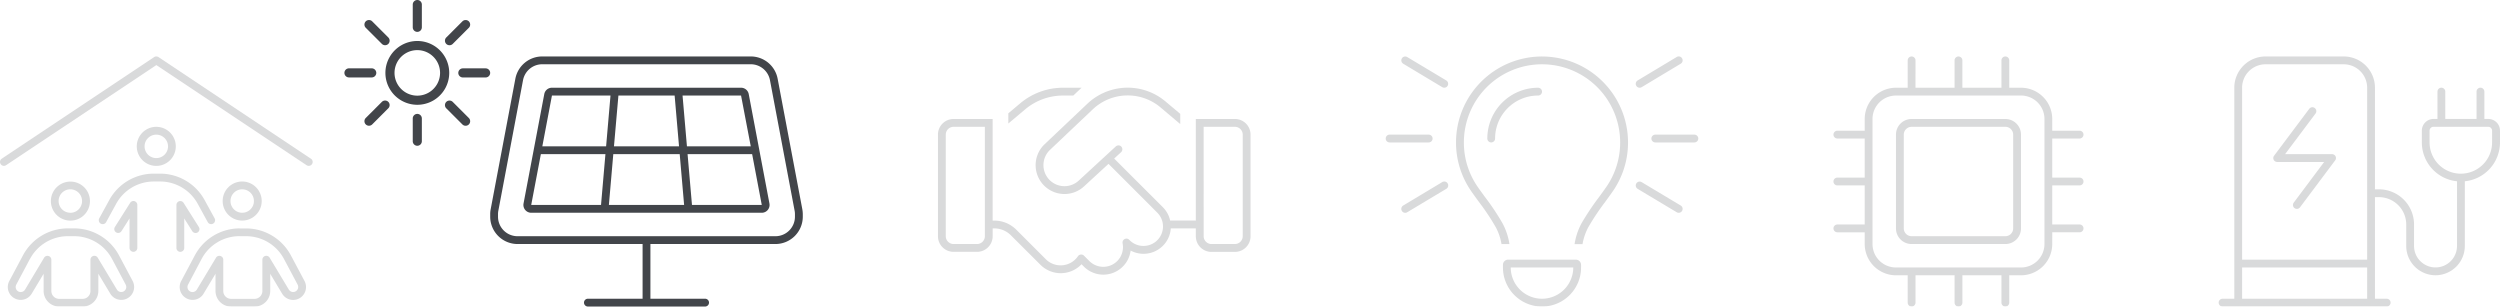 <svg xmlns="http://www.w3.org/2000/svg" xmlns:xlink="http://www.w3.org/1999/xlink" width="266.367" height="32.661" viewBox="0 0 266.367 32.661">
  <defs>
    <clipPath id="clip-path">
      <path id="Tracciato_4558" data-name="Tracciato 4558" d="M0-113.22H266.367v-32.661H0Z" transform="translate(0 145.881)" fill="none"/>
    </clipPath>
    <clipPath id="clip-path-2">
      <rect id="Rettangolo_2151" data-name="Rettangolo 2151" width="37.343" height="28.662" fill="none"/>
    </clipPath>
    <clipPath id="clip-path-3">
      <rect id="Rettangolo_2152" data-name="Rettangolo 2152" width="37.335" height="28.662" fill="none"/>
    </clipPath>
    <clipPath id="clip-path-4">
      <rect id="Rettangolo_2153" data-name="Rettangolo 2153" width="30.674" height="28.659" fill="none"/>
    </clipPath>
    <clipPath id="clip-path-5">
      <rect id="Rettangolo_2154" data-name="Rettangolo 2154" width="37.335" height="21.935" fill="none"/>
    </clipPath>
    <clipPath id="clip-path-6">
      <rect id="Rettangolo_2155" data-name="Rettangolo 2155" width="34.004" height="28.659" fill="none"/>
    </clipPath>
  </defs>
  <g id="Raggruppa_9169" data-name="Raggruppa 9169" transform="translate(0 0)">
    <g id="Raggruppa_9168" data-name="Raggruppa 9168" clip-path="url(#clip-path)">
      <g id="Raggruppa_9146" data-name="Raggruppa 9146" transform="translate(36.696 0)">
        <path id="Tracciato_4551" data-name="Tracciato 4551" d="M0-26.92a.487.487,0,0,1,.485-.485H2.912a.487.487,0,0,1,.485.485.487.487,0,0,1-.485.485H.485A.487.487,0,0,1,0-26.92m2.275-5.491a.487.487,0,0,1,.686,0l1.717,1.717a.487.487,0,0,1,0,.685.487.487,0,0,1-.685,0L2.275-31.725a.487.487,0,0,1,0-.686m0,10.981a.487.487,0,0,1,0-.686l1.717-1.717a.487.487,0,0,1,.685,0,.487.487,0,0,1,0,.685L2.961-21.43a.487.487,0,0,1-.686,0M4.368-26.92a3.4,3.4,0,0,1,1.7-2.943,3.4,3.4,0,0,1,3.4,0,3.4,3.4,0,0,1,1.7,2.943,3.4,3.4,0,0,1-1.7,2.943,3.4,3.4,0,0,1-3.4,0,3.4,3.4,0,0,1-1.7-2.943m5.824,0a2.427,2.427,0,0,0-1.213-2.1,2.425,2.425,0,0,0-2.427,0,2.427,2.427,0,0,0-1.213,2.1,2.427,2.427,0,0,0,1.213,2.1,2.425,2.425,0,0,0,2.427,0,2.427,2.427,0,0,0,1.213-2.1M7.766-34.686a.487.487,0,0,1,.485.485v2.427a.487.487,0,0,1-.485.485.487.487,0,0,1-.485-.485V-34.2a.487.487,0,0,1,.485-.485m0,12.134a.487.487,0,0,1,.485.485v2.427a.487.487,0,0,1-.485.485.487.487,0,0,1-.485-.485v-2.427a.487.487,0,0,1,.485-.485m3.088-7.457a.487.487,0,0,1,0-.685l1.717-1.717a.487.487,0,0,1,.686,0,.487.487,0,0,1,0,.686l-1.717,1.717a.487.487,0,0,1-.686,0m0,6.177a.487.487,0,0,1,.686,0l1.717,1.717a.487.487,0,0,1,0,.686.487.487,0,0,1-.686,0l-1.717-1.717a.487.487,0,0,1,0-.685m1.28-3.088a.487.487,0,0,1,.485-.485h2.427a.487.487,0,0,1,.485.485.487.487,0,0,1-.485.485H12.619a.487.487,0,0,1-.485-.485" transform="translate(0 34.686)" fill="#42454a"/>
      </g>
      <g id="Raggruppa_9147" data-name="Raggruppa 9147" transform="translate(52.23 6.017)">
        <path id="Tracciato_4552" data-name="Tracciato 4552" d="M-9.289-8.225A2.912,2.912,0,0,1-6.427-10.6H15.794a2.912,2.912,0,0,1,2.862,2.373L21.284,5.67a3.154,3.154,0,0,1,.052.541v.26a2.916,2.916,0,0,1-2.914,2.914H5.1v5.828h5.828a.416.416,0,1,1,0,.832H-1.561a.418.418,0,0,1-.416-.416.417.417,0,0,1,.416-.416H4.267V9.385H-9.055a2.916,2.916,0,0,1-2.914-2.914v-.26a2.7,2.7,0,0,1,.052-.541Zm.817.156L-11.1,5.825a1.937,1.937,0,0,0-.037.386v.26A2.081,2.081,0,0,0-9.055,8.553H18.422A2.081,2.081,0,0,0,20.5,6.471v-.26a1.9,1.9,0,0,0-.037-.386L17.839-8.069a2.085,2.085,0,0,0-2.045-1.7H-6.427a2.085,2.085,0,0,0-2.045,1.7m2.264,1.478a.827.827,0,0,1,.817-.677h20.15a.832.832,0,0,1,.817.677L17.782,5.066a.832.832,0,0,1-.817.988H-7.6a.832.832,0,0,1-.817-.988Zm-.364,6.4L-7.6,5.222H-.162L.307-.19Zm.156-.832H.38L.848-6.435H-5.391ZM8.691,5.222,8.222-.19H1.145L.676,5.222Zm-7-11.657L1.218-1.023H8.149L7.681-6.435Zm6.833,0,.468,5.412h6.8L14.758-6.435ZM15.94-.19H9.06l.469,5.413h7.436Z" transform="translate(11.969 10.598)" fill="#42454a"/>
      </g>
      <g id="Raggruppa_9151" data-name="Raggruppa 9151" transform="translate(-2.015 4.223)" opacity="0.2">
        <g id="Raggruppa_9150" data-name="Raggruppa 9150">
          <g id="Raggruppa_9149" data-name="Raggruppa 9149" clip-path="url(#clip-path-2)">
            <g id="Raggruppa_9148" data-name="Raggruppa 9148" transform="translate(2.015 1.791)">
              <path id="Tracciato_4553" data-name="Tracciato 4553" d="M-58.552-.243l16.236,10.824a.413.413,0,0,1,.115.577.413.413,0,0,1-.578.115L-58.786.605-74.793,11.273a.413.413,0,0,1-.578-.115.413.413,0,0,1,.115-.577L-59.02-.243a.417.417,0,0,1,.463,0Zm-8.992,18.25a5.416,5.416,0,0,1,4.777,2.867l1.457,2.737a1.374,1.374,0,0,1-.6,1.869,1.364,1.364,0,0,1-1.785-.521l-1.27-2.118v1.826a1.663,1.663,0,0,1-1.665,1.665h-2.5a1.663,1.663,0,0,1-1.665-1.665V22.841l-1.27,2.118a1.363,1.363,0,0,1-1.785.521,1.365,1.365,0,0,1-.6-1.869l1.457-2.737a5.417,5.417,0,0,1,4.777-2.867Zm-4.71,3.252L-73.71,24a.54.54,0,0,0,.234.734.54.54,0,0,0,.7-.2l2.03-3.4a.412.412,0,0,1,.468-.187.416.416,0,0,1,.307.4v3.336a.835.835,0,0,0,.833.832h2.5a.835.835,0,0,0,.833-.832V21.343a.417.417,0,0,1,.307-.4.41.41,0,0,1,.468.187l2.045,3.4a.542.542,0,0,0,.7.2A.539.539,0,0,0-62.049,24l-1.457-2.738a4.568,4.568,0,0,0-4.038-2.424h-.666a4.574,4.574,0,0,0-4.038,2.424ZM-66.9,16.9a2.084,2.084,0,0,1-2.081,0,2.082,2.082,0,0,1-1.041-1.8,2.081,2.081,0,0,1,1.041-1.8,2.081,2.081,0,0,1,2.081,0,2.081,2.081,0,0,1,1.041,1.8A2.082,2.082,0,0,1-66.9,16.9m-1.041-.554A1.249,1.249,0,0,0-66.7,15.092a1.249,1.249,0,0,0-1.249-1.249,1.249,1.249,0,0,0-1.248,1.249,1.249,1.249,0,0,0,1.248,1.249m4.856-.905v0l-1.041,1.9a.415.415,0,0,1-.568.167.42.42,0,0,1-.166-.567l1.041-1.9a5.409,5.409,0,0,1,4.772-2.862h.666a5.411,5.411,0,0,1,4.772,2.862l1.041,1.9a.419.419,0,0,1-.167.567.418.418,0,0,1-.567-.167l-1.04-1.9v0a4.569,4.569,0,0,0-4.039-2.425h-.666a4.573,4.573,0,0,0-4.038,2.425m1.983-.328a.419.419,0,0,1,.3.4v4.579a.417.417,0,0,1-.416.416.417.417,0,0,1-.416-.416V16.945L-62.5,18.3a.413.413,0,0,1-.572.13.414.414,0,0,1-.13-.572l1.629-2.576a.418.418,0,0,1,.468-.177Zm.518-4.8a2.082,2.082,0,0,1,0-2.081,2.082,2.082,0,0,1,1.8-1.041,2.082,2.082,0,0,1,1.8,1.041,2.08,2.08,0,0,1,0,2.081,2.081,2.081,0,0,1-1.8,1.041,2.081,2.081,0,0,1-1.8-1.041m.553-1.04a1.249,1.249,0,0,0,1.249,1.249,1.249,1.249,0,0,0,1.249-1.249,1.249,1.249,0,0,0-1.249-1.249,1.249,1.249,0,0,0-1.249,1.249m3.69,5.844a.418.418,0,0,1,.468.177l1.629,2.576a.419.419,0,0,1-.13.572.419.419,0,0,1-.572-.13l-.859-1.359v3.143a.417.417,0,0,1-.416.416.417.417,0,0,1-.416-.416V15.509a.419.419,0,0,1,.3-.4Zm6.452,2.9h.667a5.416,5.416,0,0,1,4.777,2.867l1.457,2.737a1.374,1.374,0,0,1-.6,1.869,1.364,1.364,0,0,1-1.785-.521l-1.27-2.118v1.826a1.663,1.663,0,0,1-1.665,1.665h-2.5a1.663,1.663,0,0,1-1.665-1.665V22.841l-1.27,2.118a1.363,1.363,0,0,1-1.785.521,1.365,1.365,0,0,1-.6-1.869l1.457-2.737a5.417,5.417,0,0,1,4.777-2.867m-.021.827a4.573,4.573,0,0,0-4.038,2.425L-55.408,24a.54.54,0,0,0,.234.734.54.54,0,0,0,.7-.2l2.045-3.4a.412.412,0,0,1,.468-.187.416.416,0,0,1,.307.4v3.336a.835.835,0,0,0,.833.832h2.5a.836.836,0,0,0,.833-.832V21.343a.417.417,0,0,1,.307-.4.41.41,0,0,1,.468.187l2.045,3.4a.542.542,0,0,0,.7.2A.539.539,0,0,0-43.731,24l-1.457-2.738a4.567,4.567,0,0,0-4.038-2.424h-.667Zm-1.516-2.7a2.079,2.079,0,0,1,0-2.081,2.081,2.081,0,0,1,1.8-1.041,2.082,2.082,0,0,1,1.8,1.041,2.08,2.08,0,0,1,0,2.081,2.082,2.082,0,0,1-1.8,1.041,2.082,2.082,0,0,1-1.8-1.041m.554-1.041a1.249,1.249,0,0,0,1.249,1.249,1.249,1.249,0,0,0,1.248-1.249,1.249,1.249,0,0,0-1.248-1.249,1.249,1.249,0,0,0-1.249,1.249" transform="translate(75.443 0.313)" fill="#42454a"/>
            </g>
          </g>
        </g>
      </g>
      <g id="Raggruppa_9155" data-name="Raggruppa 9155" transform="translate(145.627 4.223)" opacity="0.2">
        <g id="Raggruppa_9154" data-name="Raggruppa 9154">
          <g id="Raggruppa_9153" data-name="Raggruppa 9153" clip-path="url(#clip-path-3)">
            <g id="Raggruppa_9152" data-name="Raggruppa 9152" transform="translate(2.015 1.791)">
              <path id="Tracciato_4554" data-name="Tracciato 4554" d="M-15.875-28.876a.418.418,0,0,1,.416.416.418.418,0,0,1-.416.417h-4.163a.418.418,0,0,1-.416-.417.418.418,0,0,1,.416-.416Zm-2.285,8.269a.415.415,0,0,1-.572-.141.415.415,0,0,1,.141-.572l4.163-2.5a.415.415,0,0,1,.572.141A.416.416,0,0,1-14-23.1ZM-14-34.647a.421.421,0,0,1,.14.572.419.419,0,0,1-.572.141l-4.163-2.5A.421.421,0,0,1-18.732-37a.42.42,0,0,1,.572-.141ZM-3.8-36.37a8.324,8.324,0,0,0-8.326,8.327A8.28,8.28,0,0,0-10.646-23.3c.234.339.495.692.755,1.051A25.818,25.818,0,0,1-8-19.415a6.861,6.861,0,0,1,.728,2.2h-.843a5.971,5.971,0,0,0-.614-1.8,24.709,24.709,0,0,0-1.8-2.7c-.27-.37-.541-.739-.8-1.114a9.094,9.094,0,0,1-1.634-5.219A9.159,9.159,0,0,1-3.8-37.2a9.167,9.167,0,0,1,9.164,9.159,9.112,9.112,0,0,1-1.634,5.219c-.26.375-.531.744-.8,1.114a25.888,25.888,0,0,0-1.8,2.7,5.978,5.978,0,0,0-.614,1.8H-.331a6.867,6.867,0,0,1,.729-2.2,27.492,27.492,0,0,1,1.889-2.831c.26-.359.52-.713.755-1.051a8.282,8.282,0,0,0,1.483-4.745A8.324,8.324,0,0,0-3.8-36.37m-5.412,8.327a.418.418,0,0,1-.416-.417,5.414,5.414,0,0,1,5.412-5.412.418.418,0,0,1,.416.416.418.418,0,0,1-.416.416A4.579,4.579,0,0,0-8.8-28.46a.418.418,0,0,1-.416.417m1.806,12.489H-.2A.558.558,0,0,1,.361-15v.277A4.162,4.162,0,0,1-3.8-10.558a4.162,4.162,0,0,1-4.163-4.163V-15a.558.558,0,0,1,.557-.557m6.937.833H-7.133A3.334,3.334,0,0,0-3.8-11.391a3.334,3.334,0,0,0,3.33-3.33M6.819-33.934a.415.415,0,0,1-.572-.141.415.415,0,0,1,.14-.572l4.163-2.5a.415.415,0,0,1,.572.141.415.415,0,0,1-.14.572ZM10.982-21.32a.421.421,0,0,1,.14.572.42.42,0,0,1-.572.141L6.387-23.1a.421.421,0,0,1-.14-.572.419.419,0,0,1,.572-.141Zm1.452-7.556a.418.418,0,0,1,.416.416.418.418,0,0,1-.416.417H8.271a.418.418,0,0,1-.416-.417.418.418,0,0,1,.416-.416Z" transform="translate(20.455 37.206)" fill="#42454a"/>
            </g>
          </g>
        </g>
      </g>
      <g id="Raggruppa_9159" data-name="Raggruppa 9159" transform="translate(193.333 4.226)" opacity="0.2">
        <g id="Raggruppa_9158" data-name="Raggruppa 9158">
          <g id="Raggruppa_9157" data-name="Raggruppa 9157" clip-path="url(#clip-path-4)">
            <g id="Raggruppa_9156" data-name="Raggruppa 9156" transform="translate(2.015 1.791)">
              <path id="Tracciato_4555" data-name="Tracciato 4555" d="M-30.306-11.545h4.163V-14.46a.417.417,0,0,1,.416-.416.417.417,0,0,1,.416.416v2.915h4.163V-14.46a.418.418,0,0,1,.416-.416.417.417,0,0,1,.416.416v2.915h1.249a3.333,3.333,0,0,1,3.331,3.33v1.249h2.914a.417.417,0,0,1,.416.416.417.417,0,0,1-.416.416h-2.914V-1.97h2.914a.417.417,0,0,1,.416.416.417.417,0,0,1-.416.416h-2.914V3.025h2.914a.417.417,0,0,1,.416.416.417.417,0,0,1-.416.416h-2.914V5.107a3.334,3.334,0,0,1-3.331,3.331h-1.249v2.914a.417.417,0,0,1-.416.416.418.418,0,0,1-.416-.416V8.438H-25.31v2.914a.417.417,0,0,1-.416.416.417.417,0,0,1-.416-.416V8.438h-4.163v2.914a.417.417,0,0,1-.416.416.418.418,0,0,1-.416-.416V8.438h-1.249a3.334,3.334,0,0,1-3.331-3.331V3.858h-2.914a.417.417,0,0,1-.416-.416.417.417,0,0,1,.416-.416h2.914V-1.138h-2.914a.417.417,0,0,1-.416-.416.417.417,0,0,1,.416-.416h2.914V-6.134h-2.914a.417.417,0,0,1-.416-.416.417.417,0,0,1,.416-.416h2.914V-8.215a3.333,3.333,0,0,1,3.331-3.33h1.249V-14.46a.418.418,0,0,1,.416-.416.417.417,0,0,1,.416.416Zm-.416.832h-1.665a2.5,2.5,0,0,0-2.5,2.5V5.107a2.5,2.5,0,0,0,2.5,2.5h13.322a2.5,2.5,0,0,0,2.5-2.5V-8.215a2.5,2.5,0,0,0-2.5-2.5H-30.722Zm9.991,2.5A1.664,1.664,0,0,1-19.065-6.55V3.442A1.664,1.664,0,0,1-20.73,5.107h-9.991a1.663,1.663,0,0,1-1.665-1.665V-6.55a1.663,1.663,0,0,1,1.665-1.665Zm0,.832h-9.991a.835.835,0,0,0-.832.833V3.442a.835.835,0,0,0,.832.833h9.991a.835.835,0,0,0,.832-.833V-6.55a.835.835,0,0,0-.832-.833" transform="translate(39.048 14.876)" fill="#42454a"/>
            </g>
          </g>
        </g>
      </g>
      <g id="Raggruppa_9163" data-name="Raggruppa 9163" transform="translate(97.921 7.557)" opacity="0.2">
        <g id="Raggruppa_9162" data-name="Raggruppa 9162">
          <g id="Raggruppa_9161" data-name="Raggruppa 9161" clip-path="url(#clip-path-5)">
            <g id="Raggruppa_9160" data-name="Raggruppa 9160" transform="translate(2.015 1.791)">
              <path id="Tracciato_4556" data-name="Tracciato 4556" d="M-20.763-49.066a3.334,3.334,0,0,1,2.358.973l1.072,1.072,2.077,2.077a2.233,2.233,0,0,0,3.06.083,2.176,2.176,0,0,0,.359-.406.416.416,0,0,1,.307-.182.416.416,0,0,1,.333.12l.578.577a2.1,2.1,0,0,0,3.049-.088,2.094,2.094,0,0,0,.489-1.806.419.419,0,0,1,.214-.448.411.411,0,0,1,.489.072l.052.052a2.086,2.086,0,0,0,2.852.083,2.076,2.076,0,0,0,.088-3.024l-5.194-5.2-2.607,2.4a3.071,3.071,0,0,1-4.127.037,3.073,3.073,0,0,1-.073-4.528l4.553-4.313a6.259,6.259,0,0,1,4.3-1.712,6.267,6.267,0,0,1,4.023,1.467l1.572,1.322v1.087l-2.108-1.78a5.416,5.416,0,0,0-3.487-1.269,5.419,5.419,0,0,0-3.726,1.483L-14.815-56.6a2.243,2.243,0,0,0,.052,3.3,2.235,2.235,0,0,0,3.008-.026L-7.8-56.97a.423.423,0,0,1,.588.026.423.423,0,0,1-.026.588l-.739.682L-2.8-50.5a2.875,2.875,0,0,1,.786,1.431H.723V-59.89H4.887a1.664,1.664,0,0,1,1.665,1.666V-47.4A1.664,1.664,0,0,1,4.887-45.73h-2.5A1.664,1.664,0,0,1,.723-47.4v-.832h-2.67a2.87,2.87,0,0,1-.968,1.972,2.918,2.918,0,0,1-3.31.39,2.914,2.914,0,0,1-.718,1.582,2.931,2.931,0,0,1-4.262.125l-.25-.25c-.057.057-.115.114-.177.171a3.054,3.054,0,0,1-4.2-.114l-1.27-1.27-.005,0-.8-.8L-18.983-47.5a2.5,2.5,0,0,0-1.764-.734h-.177v.833a1.663,1.663,0,0,1-1.666,1.665h-2.5A1.663,1.663,0,0,1-26.753-47.4V-58.224a1.664,1.664,0,0,1,1.665-1.666h4.163v10.824Zm-4.324-9.991a.836.836,0,0,0-.833.833V-47.4a.835.835,0,0,0,.833.832h2.5a.835.835,0,0,0,.833-.832V-59.057Zm13.634-4.163-.879.832h-1.1a6.265,6.265,0,0,0-4.017,1.462l-1.806,1.519v-1.087l1.27-1.067a7.078,7.078,0,0,1,4.553-1.66Zm13.01,4.163V-47.4a.835.835,0,0,0,.833.832h2.5A.835.835,0,0,0,5.72-47.4V-58.224a.836.836,0,0,0-.833-.833Z" transform="translate(26.753 63.22)" fill="#42454a"/>
            </g>
          </g>
        </g>
      </g>
      <g id="Raggruppa_9167" data-name="Raggruppa 9167" transform="translate(234.378 4.226)" opacity="0.2">
        <g id="Raggruppa_9166" data-name="Raggruppa 9166">
          <g id="Raggruppa_9165" data-name="Raggruppa 9165" clip-path="url(#clip-path-6)">
            <g id="Raggruppa_9164" data-name="Raggruppa 9164" transform="translate(2.015 1.791)">
              <path id="Tracciato_4557" data-name="Tracciato 4557" d="M-5.773-89.476v-22.481a3.333,3.333,0,0,1,3.33-3.331H5.884a3.333,3.333,0,0,1,3.33,3.331v10.824h.416a3.745,3.745,0,0,1,3.747,3.747V-95.1a2.29,2.29,0,0,0,2.29,2.29,2.29,2.29,0,0,0,2.289-2.29v-6.89a4.163,4.163,0,0,1-3.747-4.142v-1.249a1.246,1.246,0,0,1,1.249-1.249h.416v-2.914a.417.417,0,0,1,.416-.416.417.417,0,0,1,.416.416v2.914h3.331v-2.914a.418.418,0,0,1,.417-.416.418.418,0,0,1,.416.416v2.914h.416a1.246,1.246,0,0,1,1.249,1.249v1.249a4.163,4.163,0,0,1-3.747,4.142v6.89a3.125,3.125,0,0,1-3.122,3.123A3.125,3.125,0,0,1,12.545-95.1v-2.289A2.916,2.916,0,0,0,9.631-100.3H9.214v10.824h1.249a.417.417,0,0,1,.416.416.418.418,0,0,1-.416.416H-7.022a.418.418,0,0,1-.416-.416.418.418,0,0,1,.416-.416Zm3.33-24.979a2.5,2.5,0,0,0-2.5,2.5v18.317H8.382v-18.317a2.5,2.5,0,0,0-2.5-2.5Zm-2.5,24.979H8.382v-3.33H-4.94Zm0-3.33M2.8-109.792a.416.416,0,0,1,.083.583L-.361-104.88h5a.424.424,0,0,1,.375.229.4.4,0,0,1-.042.437l-3.747,5a.416.416,0,0,1-.583.083.416.416,0,0,1-.083-.583L3.8-104.046h-5a.424.424,0,0,1-.375-.229.406.406,0,0,1,.041-.437l3.747-5a.416.416,0,0,1,.583-.083m17.652,2h-5a.418.418,0,0,0-.416.417v1.249a3.334,3.334,0,0,0,3.331,3.331,3.334,3.334,0,0,0,3.33-3.331v-1.249a.418.418,0,0,0-.417-.417Z" transform="translate(7.438 115.287)" fill="#42454a"/>
            </g>
          </g>
        </g>
      </g>
    </g>
  </g>
</svg>
